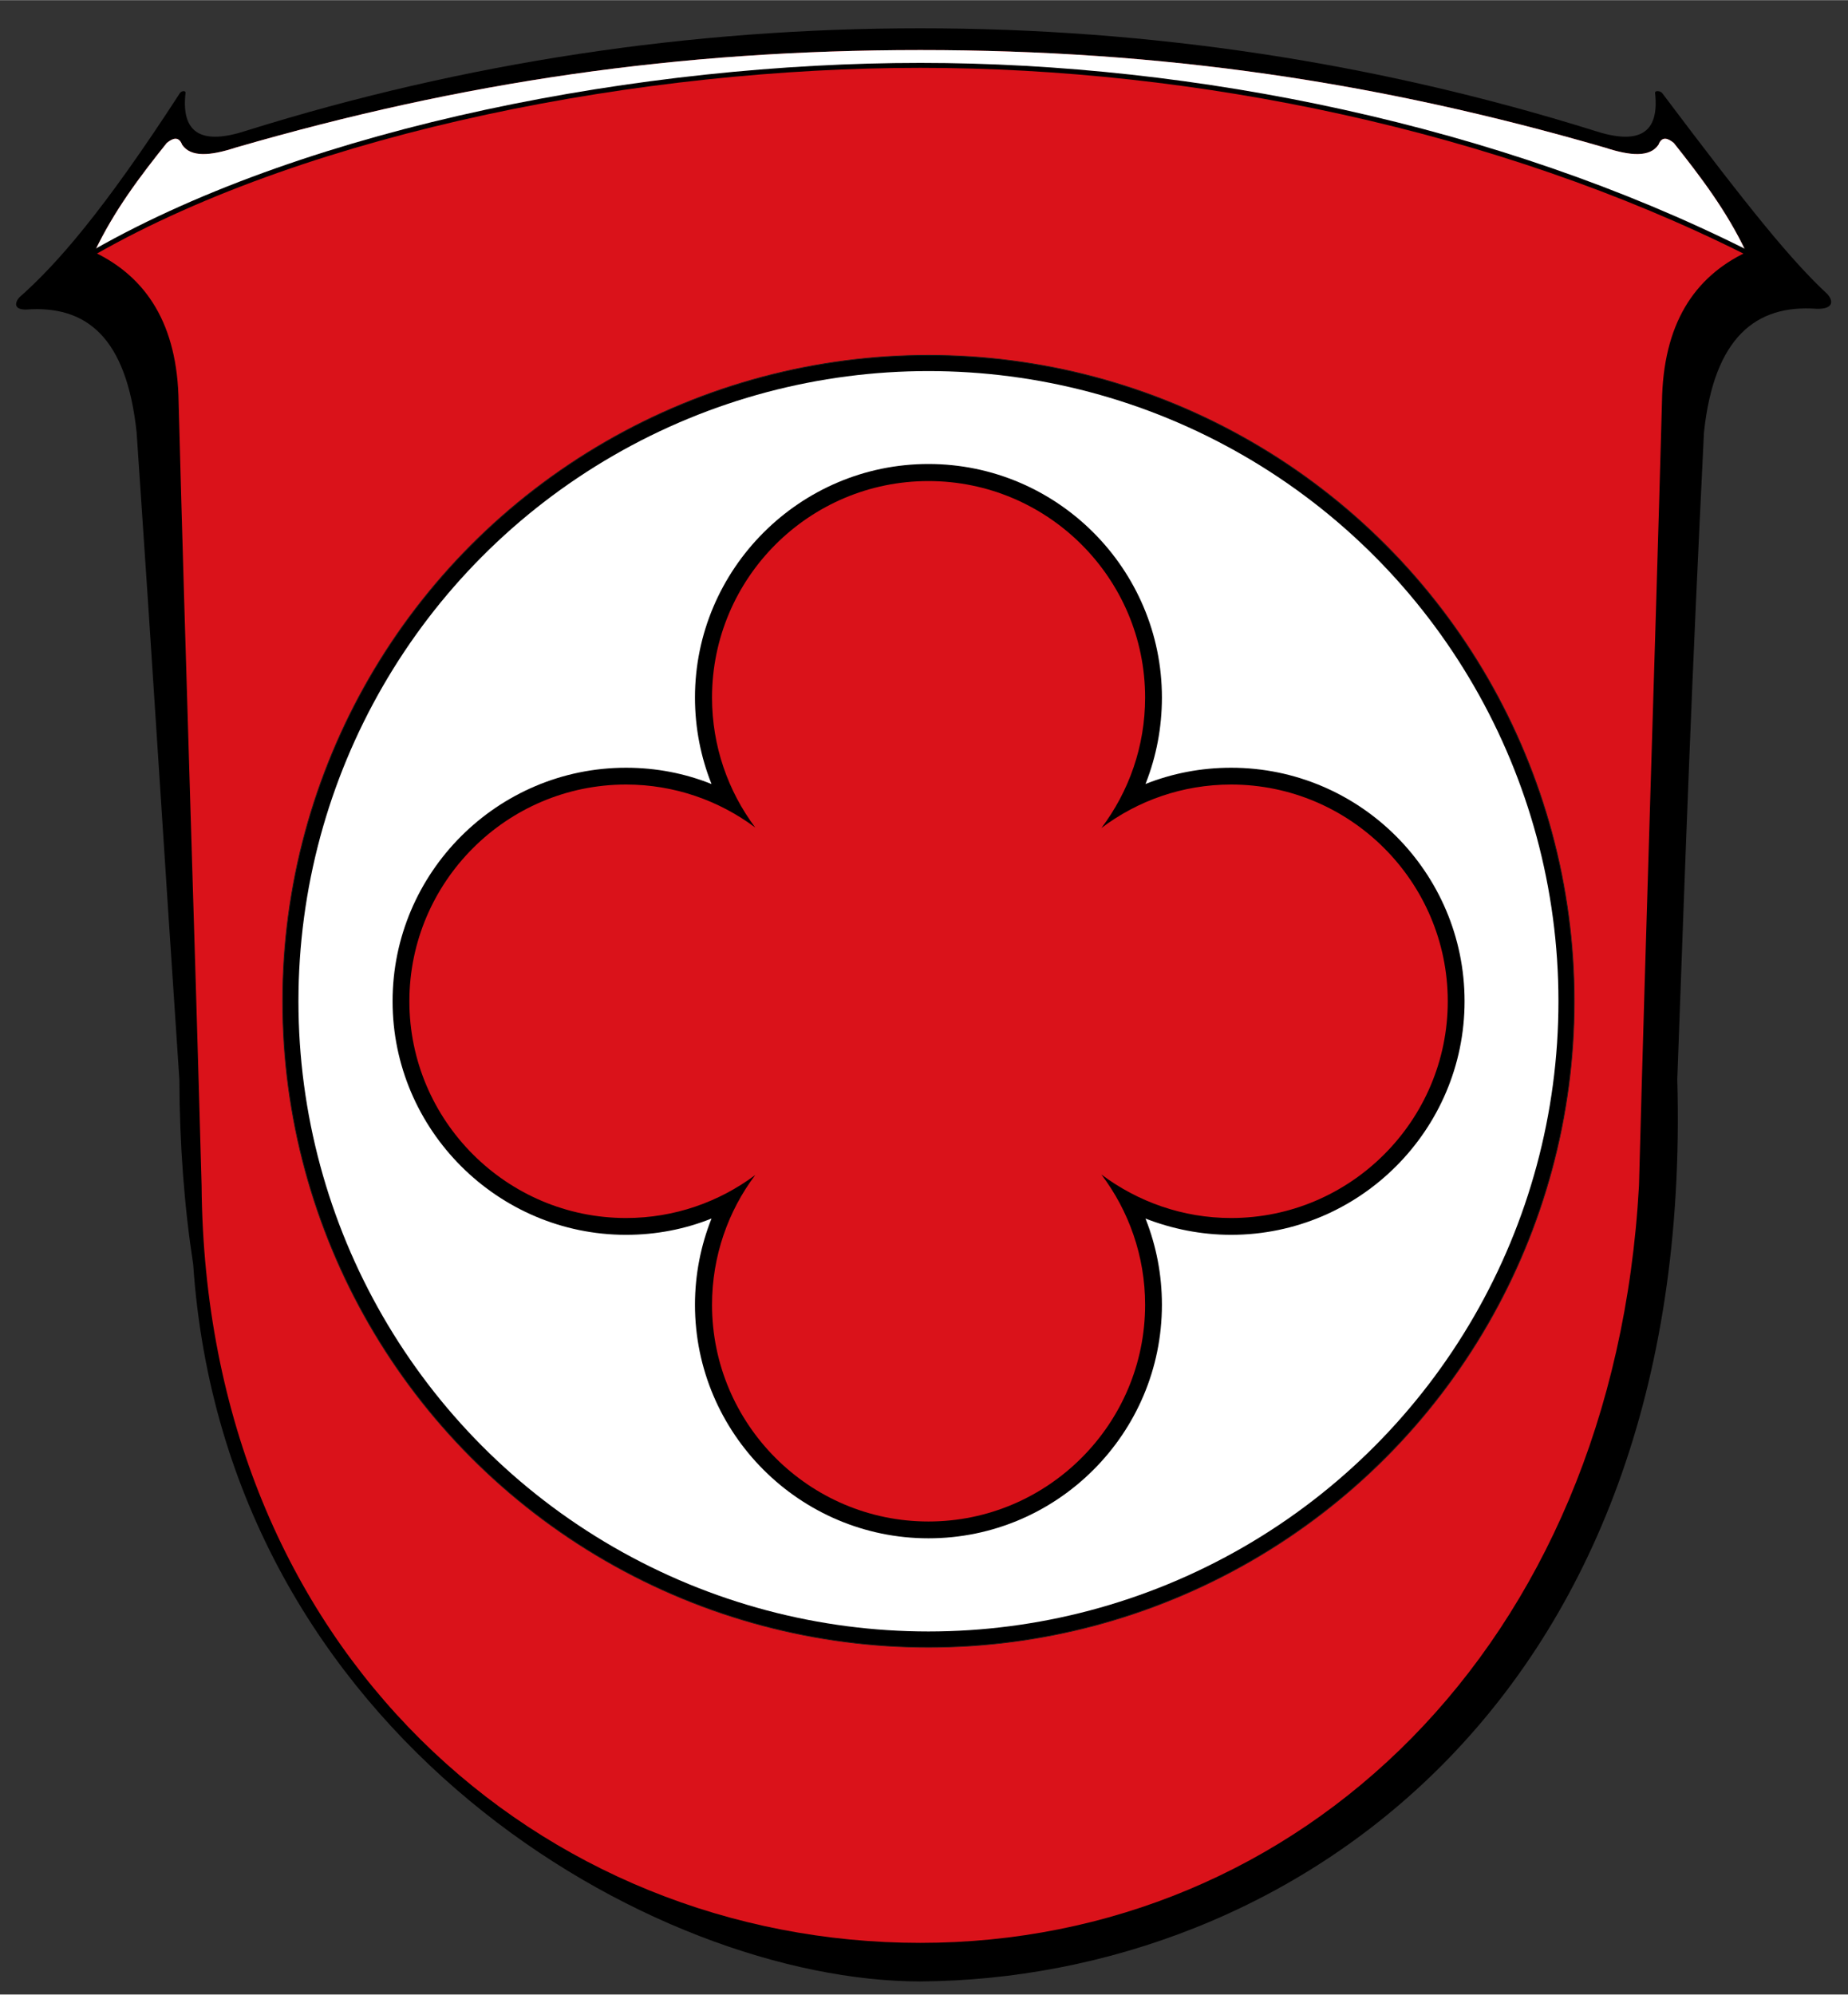 <?xml version="1.0" encoding="UTF-8" standalone="no"?>
<!-- Creator: CorelDRAW -->

<svg
   xmlns:dc="http://purl.org/dc/elements/1.1/"
   xmlns:cc="http://creativecommons.org/ns#"
   xmlns:rdf="http://www.w3.org/1999/02/22-rdf-syntax-ns#"
   xmlns:svg="http://www.w3.org/2000/svg"
   xmlns="http://www.w3.org/2000/svg"
   xmlns:sodipodi="http://sodipodi.sourceforge.net/DTD/sodipodi-0.dtd"
   xmlns:inkscape="http://www.inkscape.org/namespaces/inkscape"
   xml:space="preserve"
   width="7.48in"
   height="8.071in"
   style="shape-rendering:geometricPrecision; text-rendering:geometricPrecision; image-rendering:optimizeQuality; fill-rule:evenodd"
   viewBox="0 0 7480 8070"
   id="svg2"
   version="1.1"
   inkscape:version="0.48.4 r9939"
   sodipodi:docname="Wappen_Baunatal.svg"><rect x="0" y="0" width="7480" height="8070" fill="#333333" stroke="none"/><sodipodi:namedview
   pagecolor="#ffffff"
   bordercolor="#666666"
   borderopacity="1"
   objecttolerance="10"
   gridtolerance="10"
   guidetolerance="10"
   inkscape:pageopacity="0"
   inkscape:pageshadow="2"
   inkscape:window-width="949"
   inkscape:window-height="775"
   id="namedview26"
   showgrid="false"
   inkscape:zoom="0.32489955"
   inkscape:cx="-252.79899"
   inkscape:cy="363.18918"
   inkscape:window-x="0"
   inkscape:window-y="0"
   inkscape:window-maximized="0"
   inkscape:current-layer="svg2" />
 <defs
   id="defs4">
  <style
   type="text/css"
   id="style6">
   
    .str1 {stroke:#1F1A17;stroke-width:3}
    .str0 {stroke:#000000;stroke-width:20;stroke-linecap:round;stroke-linejoin:round}
    .fil3 {fill:none}
    .fil0 {fill:#000000}
    .fil4 {fill:#CCCCCC}
    .fil1 {fill:#FF0000}
    .fil2 {fill:#FFFFFF}
   
  </style>
 </defs>
 <g
   id="Rahmen">
  <path
   class="fil0"
   d="M3725 8017c1483,-9 3136,-1117 3064,-3650 38,-1039 57,-1579 108,-2618 41,-385 211,-518 456,-500 65,2 71,-29 43,-60 -145,-135 -309,-336 -669,-814 -9,-9 -29,-9 -28,0 19,167 -68,212 -247,153 -883,-276 -1797,-414 -2727,-414 -930,0 -1844,138 -2727,414 -179,59 -266,14 -247,-153 1,-9 -14,-9 -22,0 -310,478 -499,694 -651,828 -19,22 -22,50 28,49 244,-18 406,112 447,497 71,1039 103,1579 173,2618 1,266 20,515 56,749 130,1915 1869,2901 2943,2901z"
   id="path9" />
  <path
   class="fil1"
   d="M3725 7861c1529,0 2806,-1190 2909,-3064 28,-1056 64,-2112 93,-3169 4,-317 130,-507 341,-608 -79,-167 -185,-306 -293,-442 -22,-18 -48,-30 -62,7 -35,52 -115,45 -216,12 -917,-266 -1790,-395 -2772,-395 -982,0 -1855,129 -2772,395 -101,33 -181,40 -216,-12 -14,-37 -40,-25 -62,-7 -109,136 -214,275 -293,442 210,101 337,291 341,608 28,1057 64,2113 93,3169 15,1892 1380,3064 2909,3064z"
   id="path11"
   style="fill:#da121a;fill-opacity:1" />
  <path
   class="fil2"
   d="M7068 1020c-79,-167 -185,-306 -293,-442 -22,-18 -48,-30 -62,7 -35,52 -115,45 -216,12 -917,-266 -1790,-395 -2772,-395 -982,0 -1855,129 -2772,395 -101,33 -181,40 -216,-12 -14,-37 -40,-25 -62,-7 -109,136 -214,275 -293,442 883,-503 2229,-756 3343,-756 1114,0 2339,253 3343,756z"
   id="path13" />
  <path
   class="fil3 str0"
   d="M382 1020c883,-503 2229,-756 3343,-756 1114,0 2339,253 3343,756"
   id="path15" />
 </g>
 <g
   id="Ebene_x0020_1">
  <circle
   class="fil0 str1"
   cx="3758"
   cy="4051"
   r="2614"
   id="circle18" />
  <circle
   class="fil4"
   cx="3758"
   cy="4051"
   r="2550"
   id="circle20"
   style="fill:#ffffff" />
  <path
   class="fil0"
   d="M2880 4930c-43,108 -67,226 -67,349 0,521 425,945 945,945 521,0 945,-424 945,-945 0,-122 -23,-238 -65,-345 -1,-2 -1,-3 -2,-4 108,42 225,66 347,66 521,0 945,-425 945,-945 0,-521 -424,-945 -945,-945 -122,0 -239,23 -347,66 1,-1 1,-2 2,-4 0,0 0,0 0,0 42,-107 65,-224 65,-346 0,-520 -424,-945 -945,-945 -520,0 -945,425 -945,945 0,124 24,242 67,350 -107,-43 -224,-66 -346,-66 -520,0 -945,424 -945,945 0,520 425,945 945,945 122,0 239,-23 346,-66z"
   id="path22" />
  <path
   class="fil1"
   d="M4458 3350c147,-111 329,-176 525,-176 483,0 877,394 877,877 0,483 -394,877 -877,877 -196,0 -378,-66 -525,-176 111,147 177,330 177,527 0,483 -394,877 -877,877 -483,0 -876,-394 -876,-877 0,-196 65,-379 175,-525 -146,109 -327,174 -523,174 -483,0 -877,-394 -877,-877 0,-483 394,-877 877,-877 196,0 377,65 523,174 -110,-147 -175,-329 -175,-526 0,-483 393,-876 876,-876 483,0 877,393 877,876 0,198 -66,381 -177,528z"
   id="path24"
   style="fill:#da121a;fill-opacity:1" />
 </g>
</svg>
